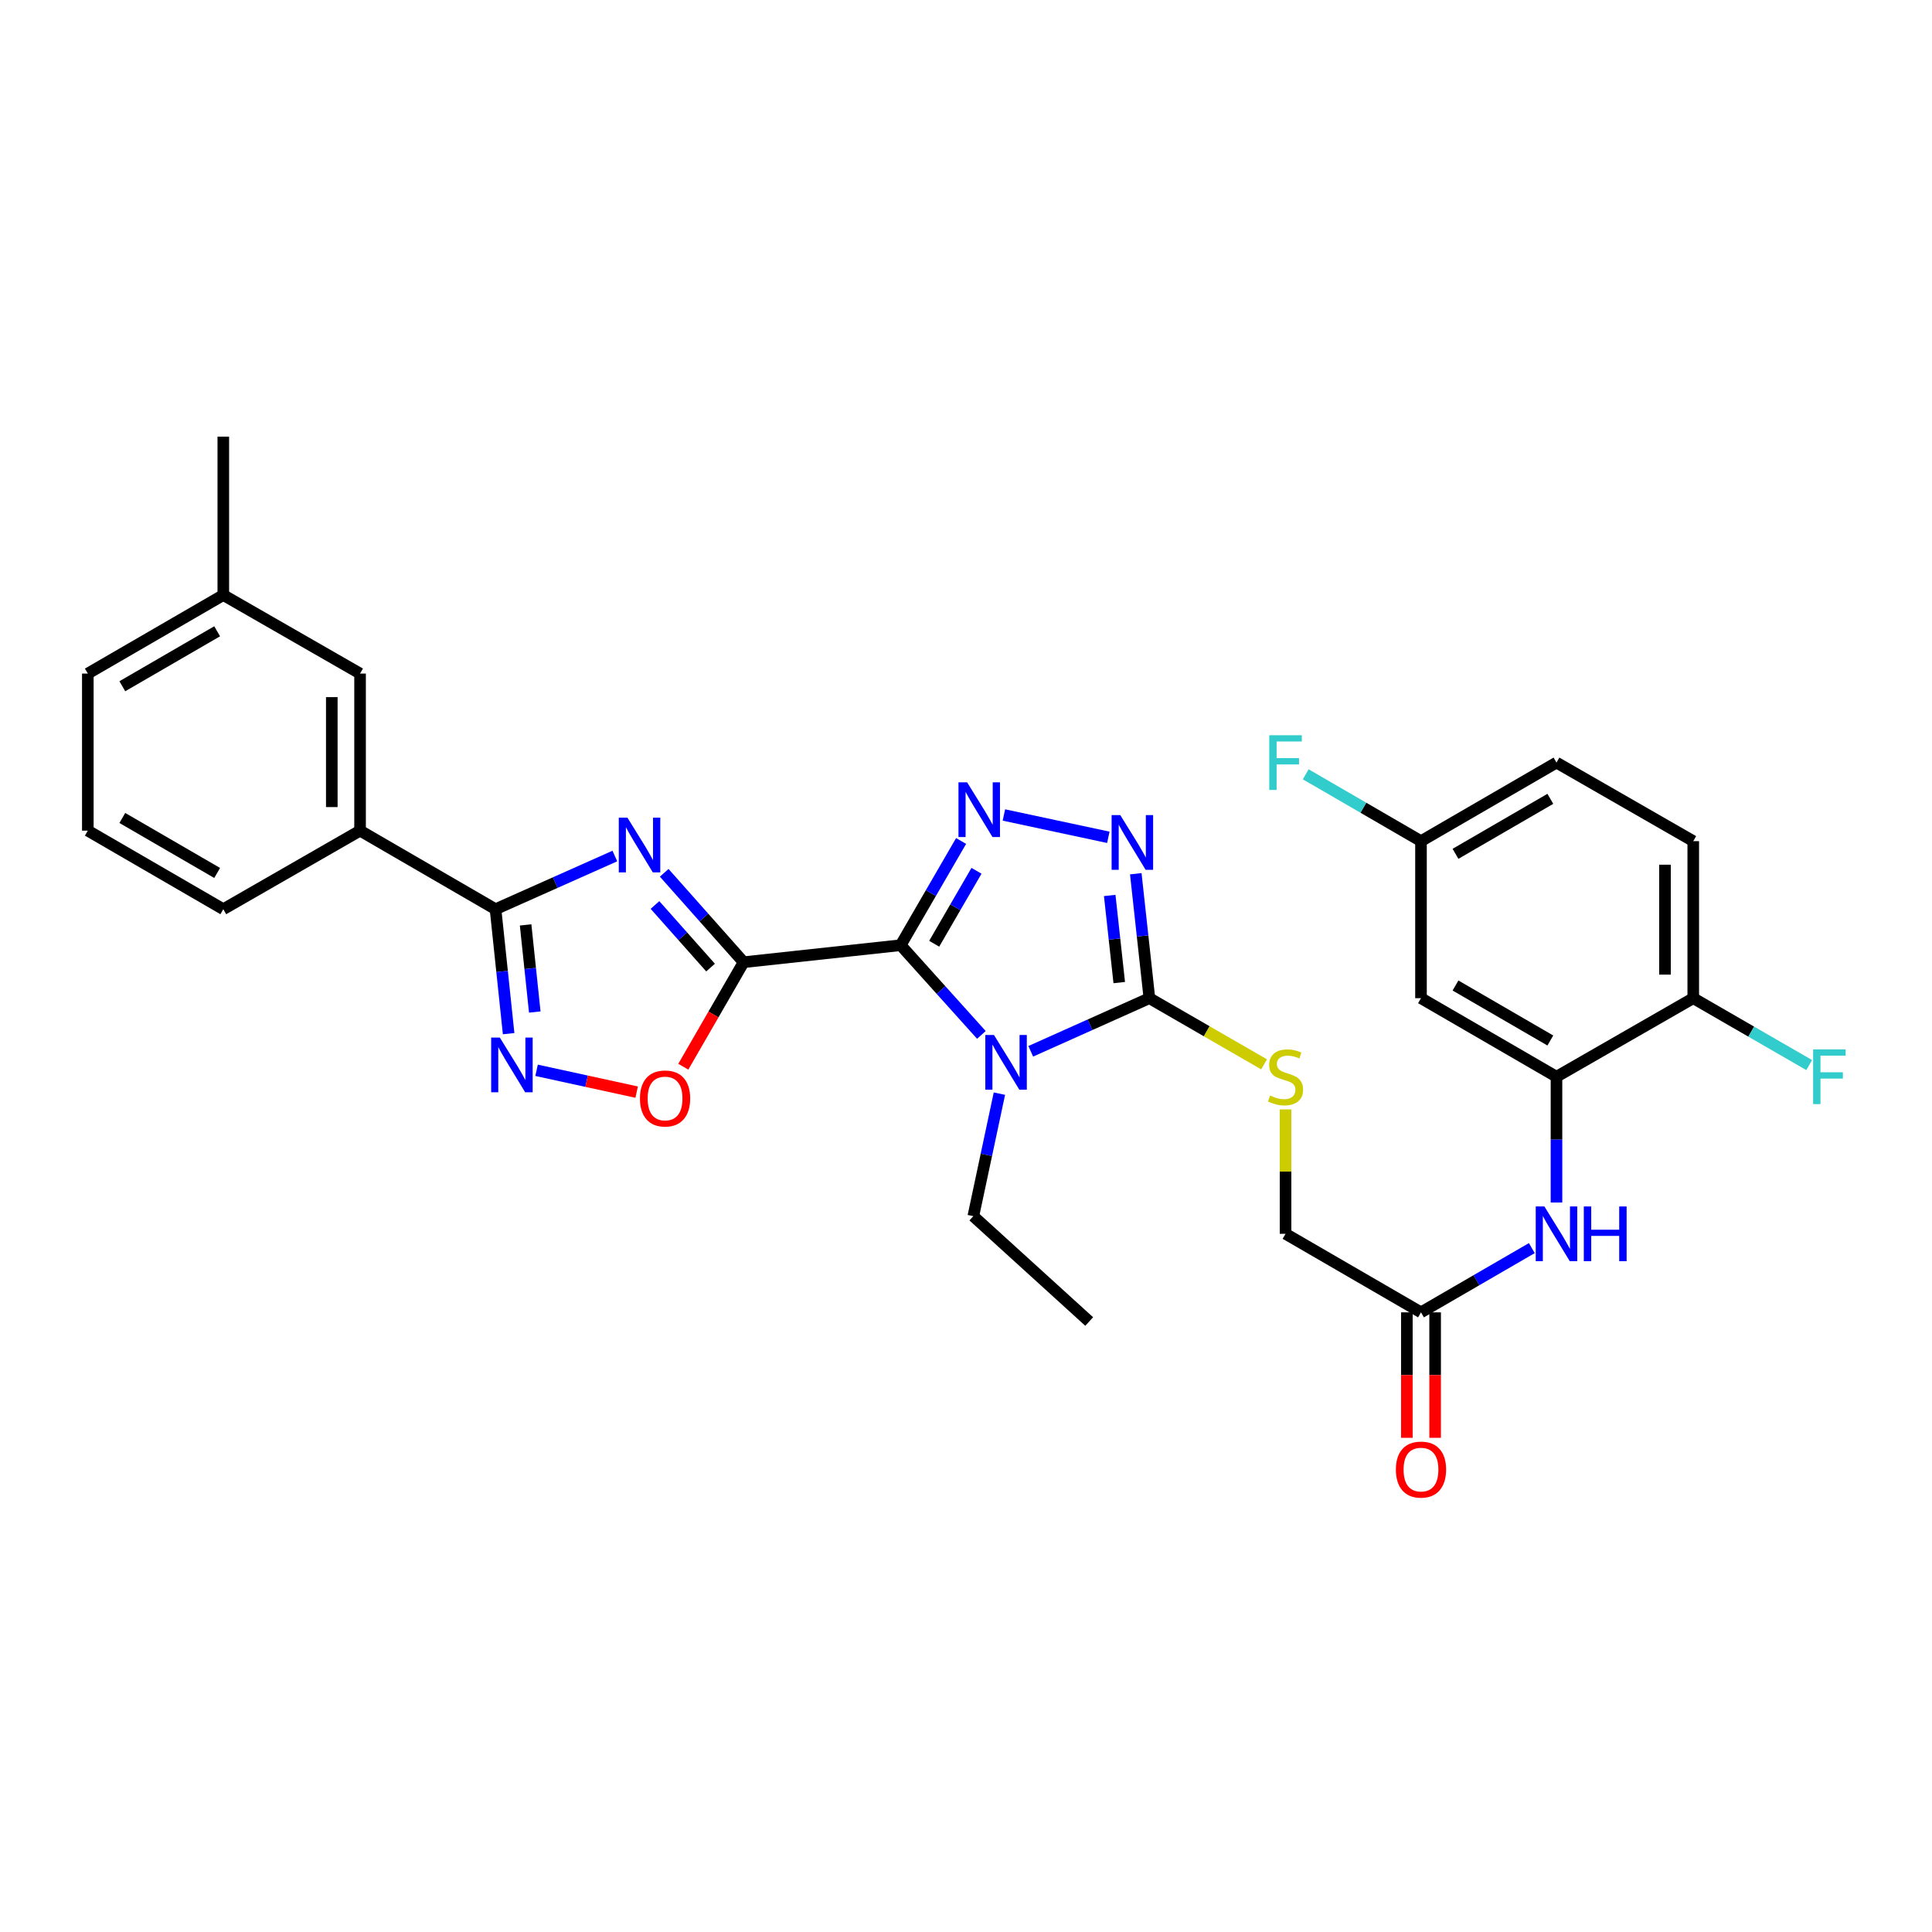 <?xml version='1.0' encoding='iso-8859-1'?>
<svg version='1.1' baseProfile='full'
              xmlns='http://www.w3.org/2000/svg'
                      xmlns:rdkit='http://www.rdkit.org/xml'
                      xmlns:xlink='http://www.w3.org/1999/xlink'
                  xml:space='preserve'
width='1000px' height='1000px' viewBox='0 0 1000 1000'>
<!-- END OF HEADER -->
<rect style='opacity:1.0;fill:#FFFFFF;stroke:none' width='1000' height='1000' x='0' y='0'> </rect>
<path class='bond-0' d='M 466.184,489.235 L 384.89,498.039' style='fill:none;fill-rule:evenodd;stroke:#000000;stroke-width:6px;stroke-linecap:butt;stroke-linejoin:miter;stroke-opacity:1' />
<path class='bond-1' d='M 466.184,489.235 L 487.072,512.452' style='fill:none;fill-rule:evenodd;stroke:#000000;stroke-width:6px;stroke-linecap:butt;stroke-linejoin:miter;stroke-opacity:1' />
<path class='bond-1' d='M 487.072,512.452 L 507.961,535.668' style='fill:none;fill-rule:evenodd;stroke:#0000FF;stroke-width:6px;stroke-linecap:butt;stroke-linejoin:miter;stroke-opacity:1' />
<path class='bond-3' d='M 466.184,489.235 L 481.823,462.262' style='fill:none;fill-rule:evenodd;stroke:#000000;stroke-width:6px;stroke-linecap:butt;stroke-linejoin:miter;stroke-opacity:1' />
<path class='bond-3' d='M 481.823,462.262 L 497.462,435.289' style='fill:none;fill-rule:evenodd;stroke:#0000FF;stroke-width:6px;stroke-linecap:butt;stroke-linejoin:miter;stroke-opacity:1' />
<path class='bond-3' d='M 483.534,488.483 L 494.482,469.602' style='fill:none;fill-rule:evenodd;stroke:#000000;stroke-width:6px;stroke-linecap:butt;stroke-linejoin:miter;stroke-opacity:1' />
<path class='bond-3' d='M 494.482,469.602 L 505.429,450.721' style='fill:none;fill-rule:evenodd;stroke:#0000FF;stroke-width:6px;stroke-linecap:butt;stroke-linejoin:miter;stroke-opacity:1' />
<path class='bond-2' d='M 384.89,498.039 L 364.341,474.901' style='fill:none;fill-rule:evenodd;stroke:#000000;stroke-width:6px;stroke-linecap:butt;stroke-linejoin:miter;stroke-opacity:1' />
<path class='bond-2' d='M 364.341,474.901 L 343.792,451.762' style='fill:none;fill-rule:evenodd;stroke:#0000FF;stroke-width:6px;stroke-linecap:butt;stroke-linejoin:miter;stroke-opacity:1' />
<path class='bond-2' d='M 367.784,500.814 L 353.4,484.617' style='fill:none;fill-rule:evenodd;stroke:#000000;stroke-width:6px;stroke-linecap:butt;stroke-linejoin:miter;stroke-opacity:1' />
<path class='bond-2' d='M 353.4,484.617 L 339.016,468.421' style='fill:none;fill-rule:evenodd;stroke:#0000FF;stroke-width:6px;stroke-linecap:butt;stroke-linejoin:miter;stroke-opacity:1' />
<path class='bond-8' d='M 384.89,498.039 L 369.281,525.087' style='fill:none;fill-rule:evenodd;stroke:#000000;stroke-width:6px;stroke-linecap:butt;stroke-linejoin:miter;stroke-opacity:1' />
<path class='bond-8' d='M 369.281,525.087 L 353.672,552.135' style='fill:none;fill-rule:evenodd;stroke:#FF0000;stroke-width:6px;stroke-linecap:butt;stroke-linejoin:miter;stroke-opacity:1' />
<path class='bond-4' d='M 533.512,544.153 L 564.216,530.404' style='fill:none;fill-rule:evenodd;stroke:#0000FF;stroke-width:6px;stroke-linecap:butt;stroke-linejoin:miter;stroke-opacity:1' />
<path class='bond-4' d='M 564.216,530.404 L 594.921,516.655' style='fill:none;fill-rule:evenodd;stroke:#000000;stroke-width:6px;stroke-linecap:butt;stroke-linejoin:miter;stroke-opacity:1' />
<path class='bond-18' d='M 517.292,566.067 L 510.541,597.775' style='fill:none;fill-rule:evenodd;stroke:#0000FF;stroke-width:6px;stroke-linecap:butt;stroke-linejoin:miter;stroke-opacity:1' />
<path class='bond-18' d='M 510.541,597.775 L 503.79,629.483' style='fill:none;fill-rule:evenodd;stroke:#000000;stroke-width:6px;stroke-linecap:butt;stroke-linejoin:miter;stroke-opacity:1' />
<path class='bond-6' d='M 318.244,443.081 L 287.365,456.841' style='fill:none;fill-rule:evenodd;stroke:#0000FF;stroke-width:6px;stroke-linecap:butt;stroke-linejoin:miter;stroke-opacity:1' />
<path class='bond-6' d='M 287.365,456.841 L 256.486,470.602' style='fill:none;fill-rule:evenodd;stroke:#000000;stroke-width:6px;stroke-linecap:butt;stroke-linejoin:miter;stroke-opacity:1' />
<path class='bond-5' d='M 519.613,421.832 L 573.669,433.392' style='fill:none;fill-rule:evenodd;stroke:#0000FF;stroke-width:6px;stroke-linecap:butt;stroke-linejoin:miter;stroke-opacity:1' />
<path class='bond-11' d='M 594.921,516.655 L 624.601,533.781' style='fill:none;fill-rule:evenodd;stroke:#000000;stroke-width:6px;stroke-linecap:butt;stroke-linejoin:miter;stroke-opacity:1' />
<path class='bond-11' d='M 624.601,533.781 L 654.281,550.906' style='fill:none;fill-rule:evenodd;stroke:#CCCC00;stroke-width:6px;stroke-linecap:butt;stroke-linejoin:miter;stroke-opacity:1' />
<path class='bond-31' d='M 594.921,516.655 L 591.4,484.447' style='fill:none;fill-rule:evenodd;stroke:#000000;stroke-width:6px;stroke-linecap:butt;stroke-linejoin:miter;stroke-opacity:1' />
<path class='bond-31' d='M 591.4,484.447 L 587.878,452.239' style='fill:none;fill-rule:evenodd;stroke:#0000FF;stroke-width:6px;stroke-linecap:butt;stroke-linejoin:miter;stroke-opacity:1' />
<path class='bond-31' d='M 579.318,508.583 L 576.853,486.038' style='fill:none;fill-rule:evenodd;stroke:#000000;stroke-width:6px;stroke-linecap:butt;stroke-linejoin:miter;stroke-opacity:1' />
<path class='bond-31' d='M 576.853,486.038 L 574.388,463.492' style='fill:none;fill-rule:evenodd;stroke:#0000FF;stroke-width:6px;stroke-linecap:butt;stroke-linejoin:miter;stroke-opacity:1' />
<path class='bond-12' d='M 256.486,470.602 L 186.37,429.939' style='fill:none;fill-rule:evenodd;stroke:#000000;stroke-width:6px;stroke-linecap:butt;stroke-linejoin:miter;stroke-opacity:1' />
<path class='bond-32' d='M 256.486,470.602 L 259.874,502.811' style='fill:none;fill-rule:evenodd;stroke:#000000;stroke-width:6px;stroke-linecap:butt;stroke-linejoin:miter;stroke-opacity:1' />
<path class='bond-32' d='M 259.874,502.811 L 263.262,535.019' style='fill:none;fill-rule:evenodd;stroke:#0000FF;stroke-width:6px;stroke-linecap:butt;stroke-linejoin:miter;stroke-opacity:1' />
<path class='bond-32' d='M 272.055,478.734 L 274.426,501.28' style='fill:none;fill-rule:evenodd;stroke:#000000;stroke-width:6px;stroke-linecap:butt;stroke-linejoin:miter;stroke-opacity:1' />
<path class='bond-32' d='M 274.426,501.28 L 276.798,523.826' style='fill:none;fill-rule:evenodd;stroke:#0000FF;stroke-width:6px;stroke-linecap:butt;stroke-linejoin:miter;stroke-opacity:1' />
<path class='bond-7' d='M 277.733,553.989 L 303.633,559.636' style='fill:none;fill-rule:evenodd;stroke:#0000FF;stroke-width:6px;stroke-linecap:butt;stroke-linejoin:miter;stroke-opacity:1' />
<path class='bond-7' d='M 303.633,559.636 L 329.533,565.283' style='fill:none;fill-rule:evenodd;stroke:#FF0000;stroke-width:6px;stroke-linecap:butt;stroke-linejoin:miter;stroke-opacity:1' />
<path class='bond-9' d='M 805.635,557.319 L 805.635,589.873' style='fill:none;fill-rule:evenodd;stroke:#000000;stroke-width:6px;stroke-linecap:butt;stroke-linejoin:miter;stroke-opacity:1' />
<path class='bond-9' d='M 805.635,589.873 L 805.635,622.428' style='fill:none;fill-rule:evenodd;stroke:#0000FF;stroke-width:6px;stroke-linecap:butt;stroke-linejoin:miter;stroke-opacity:1' />
<path class='bond-14' d='M 805.635,557.319 L 735.503,516.655' style='fill:none;fill-rule:evenodd;stroke:#000000;stroke-width:6px;stroke-linecap:butt;stroke-linejoin:miter;stroke-opacity:1' />
<path class='bond-14' d='M 802.455,538.56 L 753.362,510.096' style='fill:none;fill-rule:evenodd;stroke:#000000;stroke-width:6px;stroke-linecap:butt;stroke-linejoin:miter;stroke-opacity:1' />
<path class='bond-15' d='M 805.635,557.319 L 876.426,516.655' style='fill:none;fill-rule:evenodd;stroke:#000000;stroke-width:6px;stroke-linecap:butt;stroke-linejoin:miter;stroke-opacity:1' />
<path class='bond-10' d='M 792.868,646.02 L 764.186,662.644' style='fill:none;fill-rule:evenodd;stroke:#0000FF;stroke-width:6px;stroke-linecap:butt;stroke-linejoin:miter;stroke-opacity:1' />
<path class='bond-10' d='M 764.186,662.644 L 735.503,679.268' style='fill:none;fill-rule:evenodd;stroke:#000000;stroke-width:6px;stroke-linecap:butt;stroke-linejoin:miter;stroke-opacity:1' />
<path class='bond-19' d='M 665.395,574.231 L 665.395,606.426' style='fill:none;fill-rule:evenodd;stroke:#CCCC00;stroke-width:6px;stroke-linecap:butt;stroke-linejoin:miter;stroke-opacity:1' />
<path class='bond-19' d='M 665.395,606.426 L 665.395,638.621' style='fill:none;fill-rule:evenodd;stroke:#000000;stroke-width:6px;stroke-linecap:butt;stroke-linejoin:miter;stroke-opacity:1' />
<path class='bond-16' d='M 186.37,429.939 L 186.37,348.637' style='fill:none;fill-rule:evenodd;stroke:#000000;stroke-width:6px;stroke-linecap:butt;stroke-linejoin:miter;stroke-opacity:1' />
<path class='bond-16' d='M 171.737,417.744 L 171.737,360.832' style='fill:none;fill-rule:evenodd;stroke:#000000;stroke-width:6px;stroke-linecap:butt;stroke-linejoin:miter;stroke-opacity:1' />
<path class='bond-26' d='M 186.37,429.939 L 115.579,470.602' style='fill:none;fill-rule:evenodd;stroke:#000000;stroke-width:6px;stroke-linecap:butt;stroke-linejoin:miter;stroke-opacity:1' />
<path class='bond-13' d='M 735.503,679.268 L 665.395,638.621' style='fill:none;fill-rule:evenodd;stroke:#000000;stroke-width:6px;stroke-linecap:butt;stroke-linejoin:miter;stroke-opacity:1' />
<path class='bond-17' d='M 728.186,679.268 L 728.186,711.743' style='fill:none;fill-rule:evenodd;stroke:#000000;stroke-width:6px;stroke-linecap:butt;stroke-linejoin:miter;stroke-opacity:1' />
<path class='bond-17' d='M 728.186,711.743 L 728.186,744.217' style='fill:none;fill-rule:evenodd;stroke:#FF0000;stroke-width:6px;stroke-linecap:butt;stroke-linejoin:miter;stroke-opacity:1' />
<path class='bond-17' d='M 742.819,679.268 L 742.819,711.743' style='fill:none;fill-rule:evenodd;stroke:#000000;stroke-width:6px;stroke-linecap:butt;stroke-linejoin:miter;stroke-opacity:1' />
<path class='bond-17' d='M 742.819,711.743 L 742.819,744.217' style='fill:none;fill-rule:evenodd;stroke:#FF0000;stroke-width:6px;stroke-linecap:butt;stroke-linejoin:miter;stroke-opacity:1' />
<path class='bond-21' d='M 735.503,516.655 L 735.503,435.378' style='fill:none;fill-rule:evenodd;stroke:#000000;stroke-width:6px;stroke-linecap:butt;stroke-linejoin:miter;stroke-opacity:1' />
<path class='bond-20' d='M 876.426,516.655 L 876.426,435.378' style='fill:none;fill-rule:evenodd;stroke:#000000;stroke-width:6px;stroke-linecap:butt;stroke-linejoin:miter;stroke-opacity:1' />
<path class='bond-20' d='M 861.793,504.464 L 861.793,447.569' style='fill:none;fill-rule:evenodd;stroke:#000000;stroke-width:6px;stroke-linecap:butt;stroke-linejoin:miter;stroke-opacity:1' />
<path class='bond-22' d='M 876.426,516.655 L 906.432,533.971' style='fill:none;fill-rule:evenodd;stroke:#000000;stroke-width:6px;stroke-linecap:butt;stroke-linejoin:miter;stroke-opacity:1' />
<path class='bond-22' d='M 906.432,533.971 L 936.438,551.286' style='fill:none;fill-rule:evenodd;stroke:#33CCCC;stroke-width:6px;stroke-linecap:butt;stroke-linejoin:miter;stroke-opacity:1' />
<path class='bond-24' d='M 186.37,348.637 L 115.579,307.99' style='fill:none;fill-rule:evenodd;stroke:#000000;stroke-width:6px;stroke-linecap:butt;stroke-linejoin:miter;stroke-opacity:1' />
<path class='bond-30' d='M 503.79,629.483 L 563.769,684.015' style='fill:none;fill-rule:evenodd;stroke:#000000;stroke-width:6px;stroke-linecap:butt;stroke-linejoin:miter;stroke-opacity:1' />
<path class='bond-23' d='M 876.426,435.378 L 805.635,394.714' style='fill:none;fill-rule:evenodd;stroke:#000000;stroke-width:6px;stroke-linecap:butt;stroke-linejoin:miter;stroke-opacity:1' />
<path class='bond-25' d='M 735.503,435.378 L 705.672,418.075' style='fill:none;fill-rule:evenodd;stroke:#000000;stroke-width:6px;stroke-linecap:butt;stroke-linejoin:miter;stroke-opacity:1' />
<path class='bond-25' d='M 705.672,418.075 L 675.841,400.773' style='fill:none;fill-rule:evenodd;stroke:#33CCCC;stroke-width:6px;stroke-linecap:butt;stroke-linejoin:miter;stroke-opacity:1' />
<path class='bond-34' d='M 735.503,435.378 L 805.635,394.714' style='fill:none;fill-rule:evenodd;stroke:#000000;stroke-width:6px;stroke-linecap:butt;stroke-linejoin:miter;stroke-opacity:1' />
<path class='bond-34' d='M 753.362,441.937 L 802.455,413.473' style='fill:none;fill-rule:evenodd;stroke:#000000;stroke-width:6px;stroke-linecap:butt;stroke-linejoin:miter;stroke-opacity:1' />
<path class='bond-29' d='M 115.579,307.99 L 115.579,226.013' style='fill:none;fill-rule:evenodd;stroke:#000000;stroke-width:6px;stroke-linecap:butt;stroke-linejoin:miter;stroke-opacity:1' />
<path class='bond-33' d='M 115.579,307.99 L 45.455,348.637' style='fill:none;fill-rule:evenodd;stroke:#000000;stroke-width:6px;stroke-linecap:butt;stroke-linejoin:miter;stroke-opacity:1' />
<path class='bond-33' d='M 112.398,326.747 L 63.311,355.2' style='fill:none;fill-rule:evenodd;stroke:#000000;stroke-width:6px;stroke-linecap:butt;stroke-linejoin:miter;stroke-opacity:1' />
<path class='bond-27' d='M 115.579,470.602 L 45.455,429.939' style='fill:none;fill-rule:evenodd;stroke:#000000;stroke-width:6px;stroke-linecap:butt;stroke-linejoin:miter;stroke-opacity:1' />
<path class='bond-27' d='M 112.401,451.844 L 63.314,423.38' style='fill:none;fill-rule:evenodd;stroke:#000000;stroke-width:6px;stroke-linecap:butt;stroke-linejoin:miter;stroke-opacity:1' />
<path class='bond-28' d='M 45.455,429.939 L 45.455,348.637' style='fill:none;fill-rule:evenodd;stroke:#000000;stroke-width:6px;stroke-linecap:butt;stroke-linejoin:miter;stroke-opacity:1' />
<path  class='atom-2' d='M 514.48 535.712
L 523.76 550.712
Q 524.68 552.192, 526.16 554.872
Q 527.64 557.552, 527.72 557.712
L 527.72 535.712
L 531.48 535.712
L 531.48 564.032
L 527.6 564.032
L 517.64 547.632
Q 516.48 545.712, 515.24 543.512
Q 514.04 541.312, 513.68 540.632
L 513.68 564.032
L 510 564.032
L 510 535.712
L 514.48 535.712
' fill='#0000FF'/>
<path  class='atom-3' d='M 324.764 423.225
L 334.044 438.225
Q 334.964 439.705, 336.444 442.385
Q 337.924 445.065, 338.004 445.225
L 338.004 423.225
L 341.764 423.225
L 341.764 451.545
L 337.884 451.545
L 327.924 435.145
Q 326.764 433.225, 325.524 431.025
Q 324.324 428.825, 323.964 428.145
L 323.964 451.545
L 320.284 451.545
L 320.284 423.225
L 324.764 423.225
' fill='#0000FF'/>
<path  class='atom-4' d='M 500.587 404.942
L 509.867 419.942
Q 510.787 421.422, 512.267 424.102
Q 513.747 426.782, 513.827 426.942
L 513.827 404.942
L 517.587 404.942
L 517.587 433.262
L 513.707 433.262
L 503.747 416.862
Q 502.587 414.942, 501.347 412.742
Q 500.147 410.542, 499.787 409.862
L 499.787 433.262
L 496.107 433.262
L 496.107 404.942
L 500.587 404.942
' fill='#0000FF'/>
<path  class='atom-6' d='M 579.849 421.892
L 589.129 436.892
Q 590.049 438.372, 591.529 441.052
Q 593.009 443.732, 593.089 443.892
L 593.089 421.892
L 596.849 421.892
L 596.849 450.212
L 592.969 450.212
L 583.009 433.812
Q 581.849 431.892, 580.609 429.692
Q 579.409 427.492, 579.049 426.812
L 579.049 450.212
L 575.369 450.212
L 575.369 421.892
L 579.849 421.892
' fill='#0000FF'/>
<path  class='atom-8' d='M 258.705 537.045
L 267.985 552.045
Q 268.905 553.525, 270.385 556.205
Q 271.865 558.885, 271.945 559.045
L 271.945 537.045
L 275.705 537.045
L 275.705 565.365
L 271.825 565.365
L 261.865 548.965
Q 260.705 547.045, 259.465 544.845
Q 258.265 542.645, 257.905 541.965
L 257.905 565.365
L 254.225 565.365
L 254.225 537.045
L 258.705 537.045
' fill='#0000FF'/>
<path  class='atom-9' d='M 331.234 568.568
Q 331.234 561.768, 334.594 557.968
Q 337.954 554.168, 344.234 554.168
Q 350.514 554.168, 353.874 557.968
Q 357.234 561.768, 357.234 568.568
Q 357.234 575.448, 353.834 579.368
Q 350.434 583.248, 344.234 583.248
Q 337.994 583.248, 334.594 579.368
Q 331.234 575.488, 331.234 568.568
M 344.234 580.048
Q 348.554 580.048, 350.874 577.168
Q 353.234 574.248, 353.234 568.568
Q 353.234 563.008, 350.874 560.208
Q 348.554 557.368, 344.234 557.368
Q 339.914 557.368, 337.554 560.168
Q 335.234 562.968, 335.234 568.568
Q 335.234 574.288, 337.554 577.168
Q 339.914 580.048, 344.234 580.048
' fill='#FF0000'/>
<path  class='atom-11' d='M 799.375 624.461
L 808.655 639.461
Q 809.575 640.941, 811.055 643.621
Q 812.535 646.301, 812.615 646.461
L 812.615 624.461
L 816.375 624.461
L 816.375 652.781
L 812.495 652.781
L 802.535 636.381
Q 801.375 634.461, 800.135 632.261
Q 798.935 630.061, 798.575 629.381
L 798.575 652.781
L 794.895 652.781
L 794.895 624.461
L 799.375 624.461
' fill='#0000FF'/>
<path  class='atom-11' d='M 819.775 624.461
L 823.615 624.461
L 823.615 636.501
L 838.095 636.501
L 838.095 624.461
L 841.935 624.461
L 841.935 652.781
L 838.095 652.781
L 838.095 639.701
L 823.615 639.701
L 823.615 652.781
L 819.775 652.781
L 819.775 624.461
' fill='#0000FF'/>
<path  class='atom-12' d='M 657.395 567.039
Q 657.715 567.159, 659.035 567.719
Q 660.355 568.279, 661.795 568.639
Q 663.275 568.959, 664.715 568.959
Q 667.395 568.959, 668.955 567.679
Q 670.515 566.359, 670.515 564.079
Q 670.515 562.519, 669.715 561.559
Q 668.955 560.599, 667.755 560.079
Q 666.555 559.559, 664.555 558.959
Q 662.035 558.199, 660.515 557.479
Q 659.035 556.759, 657.955 555.239
Q 656.915 553.719, 656.915 551.159
Q 656.915 547.599, 659.315 545.399
Q 661.755 543.199, 666.555 543.199
Q 669.835 543.199, 673.555 544.759
L 672.635 547.839
Q 669.235 546.439, 666.675 546.439
Q 663.915 546.439, 662.395 547.599
Q 660.875 548.719, 660.915 550.679
Q 660.915 552.199, 661.675 553.119
Q 662.475 554.039, 663.595 554.559
Q 664.755 555.079, 666.675 555.679
Q 669.235 556.479, 670.755 557.279
Q 672.275 558.079, 673.355 559.719
Q 674.475 561.319, 674.475 564.079
Q 674.475 567.999, 671.835 570.119
Q 669.235 572.199, 664.875 572.199
Q 662.355 572.199, 660.435 571.639
Q 658.555 571.119, 656.315 570.199
L 657.395 567.039
' fill='#CCCC00'/>
<path  class='atom-18' d='M 722.503 760.65
Q 722.503 753.85, 725.863 750.05
Q 729.223 746.25, 735.503 746.25
Q 741.783 746.25, 745.143 750.05
Q 748.503 753.85, 748.503 760.65
Q 748.503 767.53, 745.103 771.45
Q 741.703 775.33, 735.503 775.33
Q 729.263 775.33, 725.863 771.45
Q 722.503 767.57, 722.503 760.65
M 735.503 772.13
Q 739.823 772.13, 742.143 769.25
Q 744.503 766.33, 744.503 760.65
Q 744.503 755.09, 742.143 752.29
Q 739.823 749.45, 735.503 749.45
Q 731.183 749.45, 728.823 752.25
Q 726.503 755.05, 726.503 760.65
Q 726.503 766.37, 728.823 769.25
Q 731.183 772.13, 735.503 772.13
' fill='#FF0000'/>
<path  class='atom-23' d='M 938.471 543.159
L 955.311 543.159
L 955.311 546.399
L 942.271 546.399
L 942.271 554.999
L 953.871 554.999
L 953.871 558.279
L 942.271 558.279
L 942.271 571.479
L 938.471 571.479
L 938.471 543.159
' fill='#33CCCC'/>
<path  class='atom-26' d='M 656.975 380.554
L 673.815 380.554
L 673.815 383.794
L 660.775 383.794
L 660.775 392.394
L 672.375 392.394
L 672.375 395.674
L 660.775 395.674
L 660.775 408.874
L 656.975 408.874
L 656.975 380.554
' fill='#33CCCC'/>
</svg>
